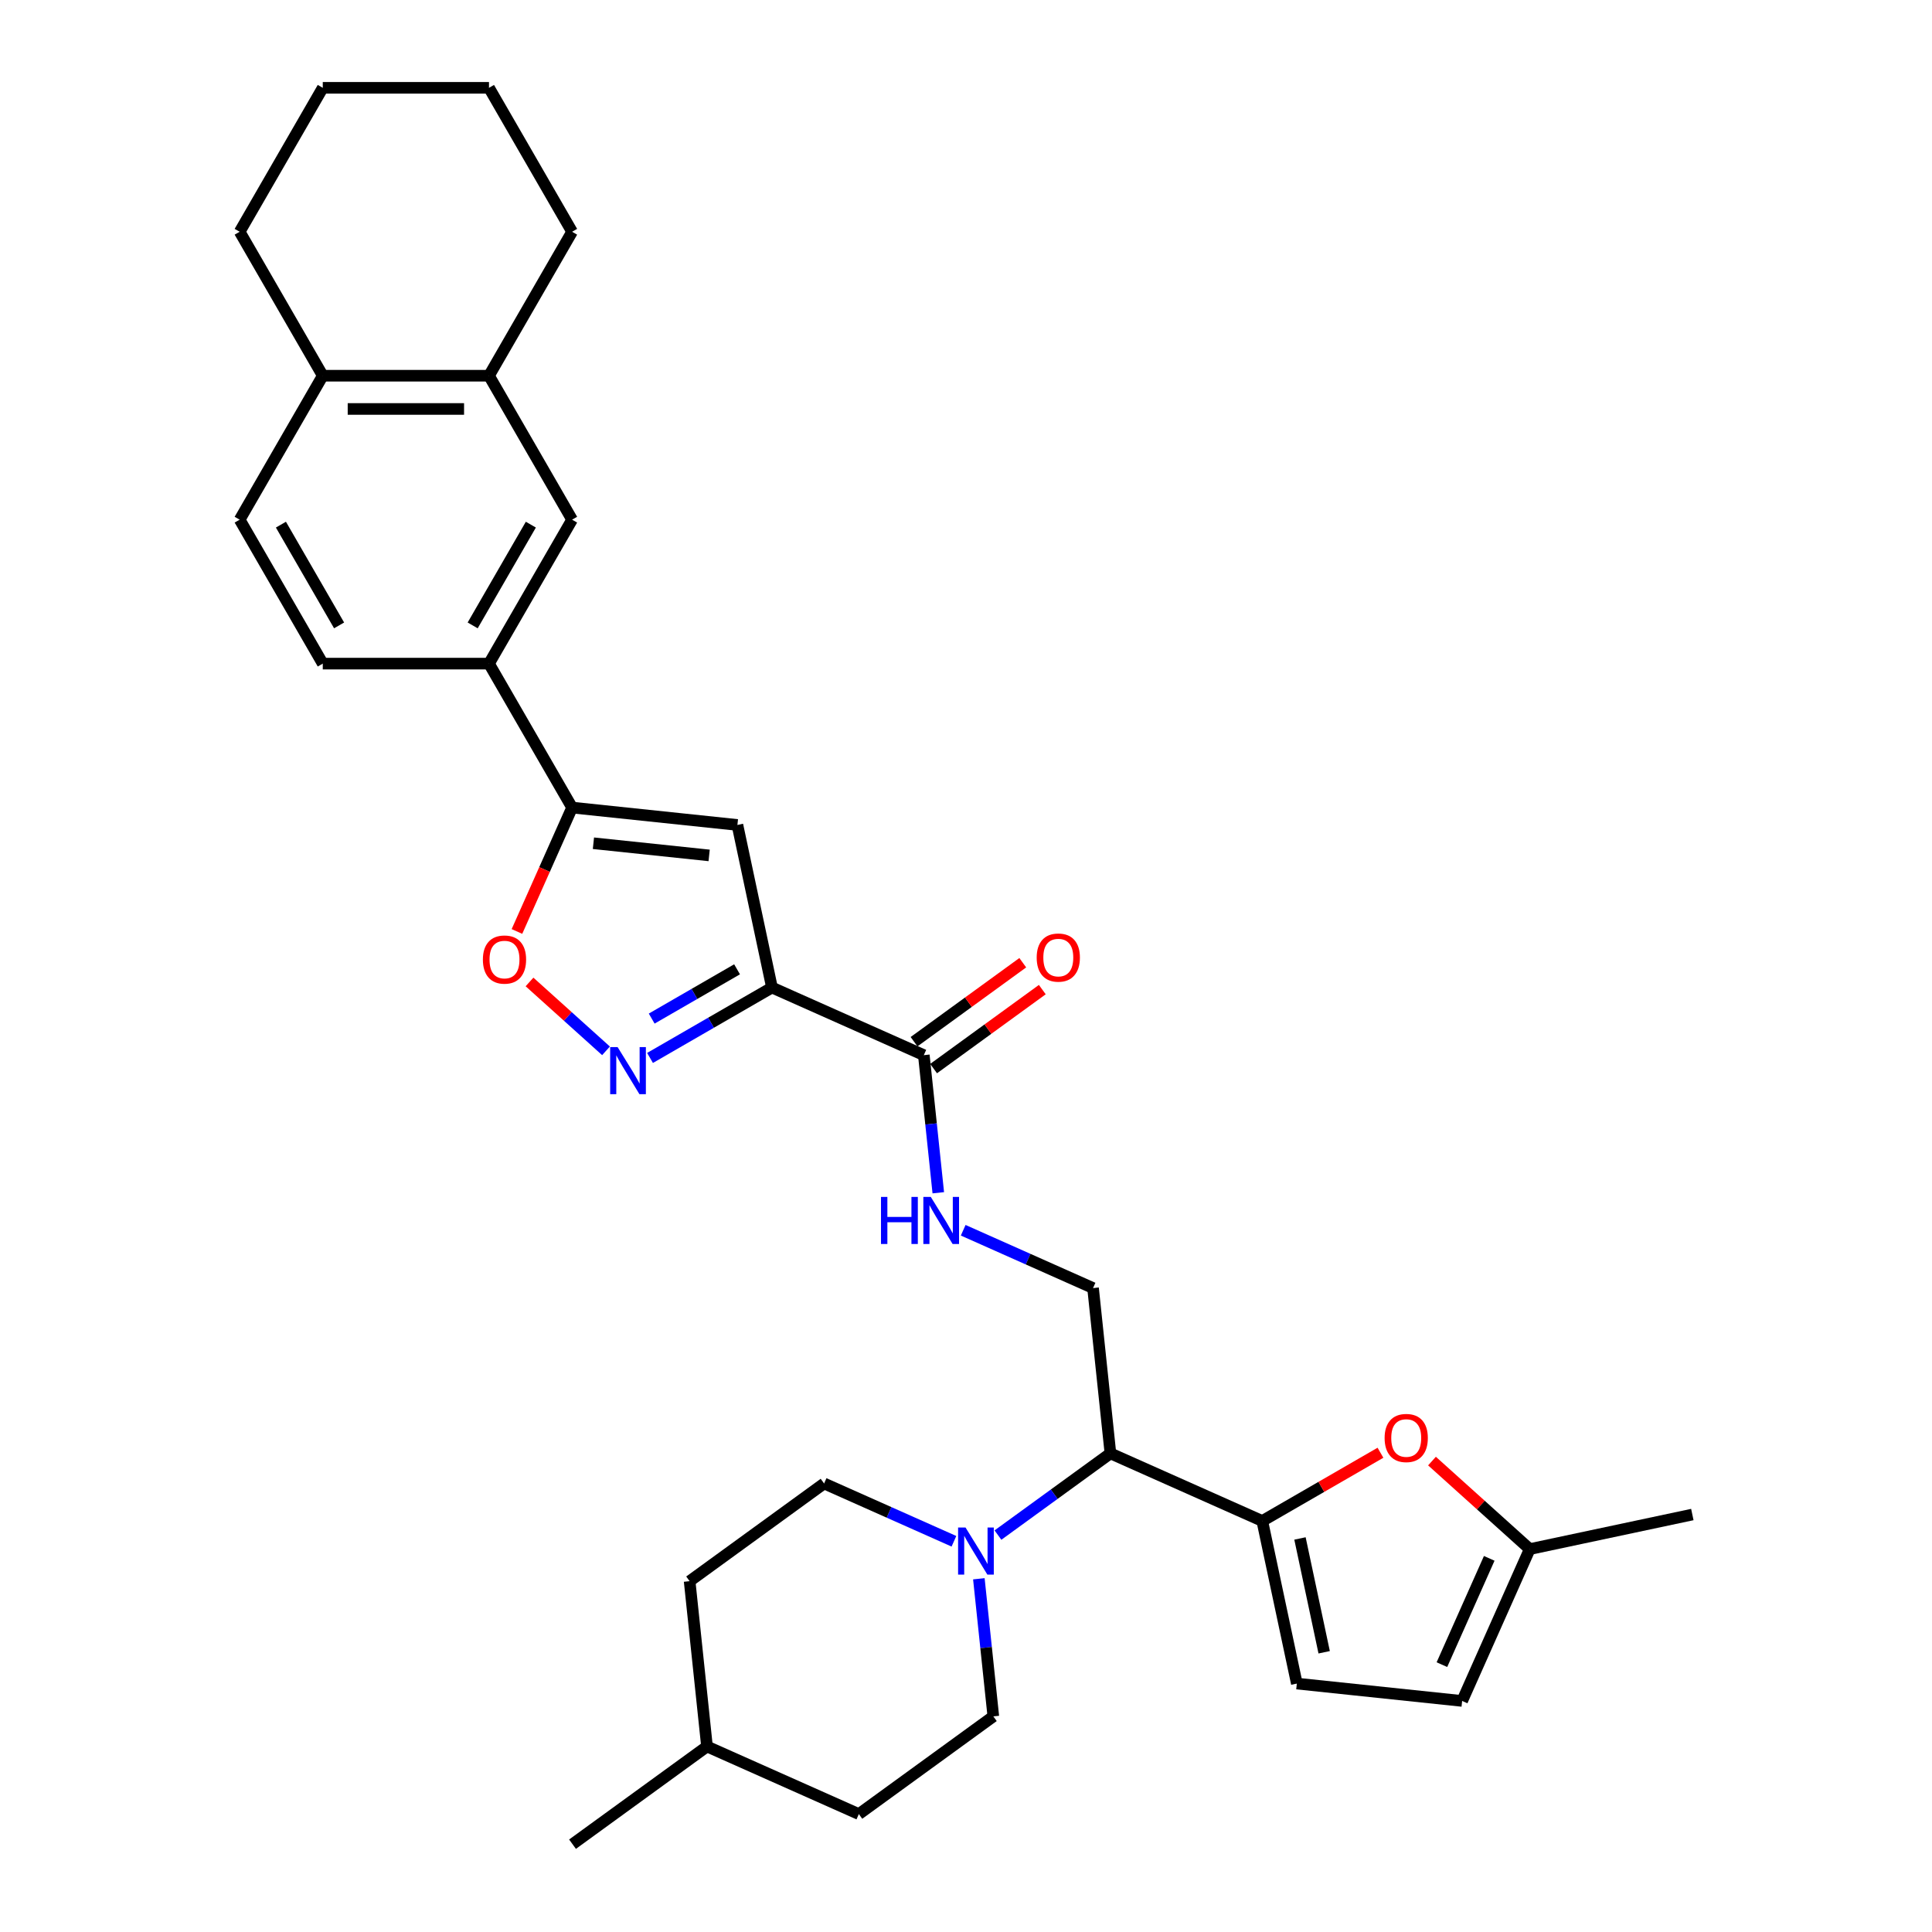 <?xml version='1.0' encoding='iso-8859-1'?>
<svg version='1.1' baseProfile='full'
              xmlns='http://www.w3.org/2000/svg'
                      xmlns:rdkit='http://www.rdkit.org/xml'
                      xmlns:xlink='http://www.w3.org/1999/xlink'
                  xml:space='preserve'
width='1000px' height='1000px' viewBox='0 0 1000 1000'>
<!-- END OF HEADER -->
<rect style='opacity:1.0;fill:#FFFFFF;stroke:none' width='1000' height='1000' x='0' y='0'> </rect>
<path class='bond-0' d='M 399.572,511.148 L 368.013,529.368' style='fill:none;fill-rule:evenodd;stroke:#000000;stroke-width:6px;stroke-linecap:butt;stroke-linejoin:miter;stroke-opacity:1' />
<path class='bond-0' d='M 368.013,529.368 L 336.454,547.589' style='fill:none;fill-rule:evenodd;stroke:#0000FF;stroke-width:6px;stroke-linecap:butt;stroke-linejoin:miter;stroke-opacity:1' />
<path class='bond-0' d='M 381.5,501.712 L 359.409,514.467' style='fill:none;fill-rule:evenodd;stroke:#000000;stroke-width:6px;stroke-linecap:butt;stroke-linejoin:miter;stroke-opacity:1' />
<path class='bond-0' d='M 359.409,514.467 L 337.318,527.221' style='fill:none;fill-rule:evenodd;stroke:#0000FF;stroke-width:6px;stroke-linecap:butt;stroke-linejoin:miter;stroke-opacity:1' />
<path class='bond-1' d='M 399.572,511.148 L 381.684,426.992' style='fill:none;fill-rule:evenodd;stroke:#000000;stroke-width:6px;stroke-linecap:butt;stroke-linejoin:miter;stroke-opacity:1' />
<path class='bond-8' d='M 399.572,511.148 L 478.169,546.142' style='fill:none;fill-rule:evenodd;stroke:#000000;stroke-width:6px;stroke-linecap:butt;stroke-linejoin:miter;stroke-opacity:1' />
<path class='bond-4' d='M 313.672,543.909 L 293.875,526.084' style='fill:none;fill-rule:evenodd;stroke:#0000FF;stroke-width:6px;stroke-linecap:butt;stroke-linejoin:miter;stroke-opacity:1' />
<path class='bond-4' d='M 293.875,526.084 L 274.078,508.259' style='fill:none;fill-rule:evenodd;stroke:#FF0000;stroke-width:6px;stroke-linecap:butt;stroke-linejoin:miter;stroke-opacity:1' />
<path class='bond-3' d='M 381.684,426.992 L 296.12,417.999' style='fill:none;fill-rule:evenodd;stroke:#000000;stroke-width:6px;stroke-linecap:butt;stroke-linejoin:miter;stroke-opacity:1' />
<path class='bond-3' d='M 367.051,442.756 L 307.156,436.461' style='fill:none;fill-rule:evenodd;stroke:#000000;stroke-width:6px;stroke-linecap:butt;stroke-linejoin:miter;stroke-opacity:1' />
<path class='bond-2' d='M 653.35,787.258 L 574.753,752.264' style='fill:none;fill-rule:evenodd;stroke:#000000;stroke-width:6px;stroke-linecap:butt;stroke-linejoin:miter;stroke-opacity:1' />
<path class='bond-7' d='M 653.35,787.258 L 683.937,769.598' style='fill:none;fill-rule:evenodd;stroke:#000000;stroke-width:6px;stroke-linecap:butt;stroke-linejoin:miter;stroke-opacity:1' />
<path class='bond-7' d='M 683.937,769.598 L 714.524,751.939' style='fill:none;fill-rule:evenodd;stroke:#FF0000;stroke-width:6px;stroke-linecap:butt;stroke-linejoin:miter;stroke-opacity:1' />
<path class='bond-9' d='M 653.35,787.258 L 671.238,871.413' style='fill:none;fill-rule:evenodd;stroke:#000000;stroke-width:6px;stroke-linecap:butt;stroke-linejoin:miter;stroke-opacity:1' />
<path class='bond-9' d='M 672.864,796.303 L 685.386,855.212' style='fill:none;fill-rule:evenodd;stroke:#000000;stroke-width:6px;stroke-linecap:butt;stroke-linejoin:miter;stroke-opacity:1' />
<path class='bond-10' d='M 296.12,417.999 L 253.102,343.49' style='fill:none;fill-rule:evenodd;stroke:#000000;stroke-width:6px;stroke-linecap:butt;stroke-linejoin:miter;stroke-opacity:1' />
<path class='bond-32' d='M 296.12,417.999 L 281.844,450.062' style='fill:none;fill-rule:evenodd;stroke:#000000;stroke-width:6px;stroke-linecap:butt;stroke-linejoin:miter;stroke-opacity:1' />
<path class='bond-32' d='M 281.844,450.062 L 267.569,482.125' style='fill:none;fill-rule:evenodd;stroke:#FF0000;stroke-width:6px;stroke-linecap:butt;stroke-linejoin:miter;stroke-opacity:1' />
<path class='bond-5' d='M 574.753,752.264 L 565.76,666.7' style='fill:none;fill-rule:evenodd;stroke:#000000;stroke-width:6px;stroke-linecap:butt;stroke-linejoin:miter;stroke-opacity:1' />
<path class='bond-6' d='M 574.753,752.264 L 545.646,773.411' style='fill:none;fill-rule:evenodd;stroke:#000000;stroke-width:6px;stroke-linecap:butt;stroke-linejoin:miter;stroke-opacity:1' />
<path class='bond-6' d='M 545.646,773.411 L 516.54,794.558' style='fill:none;fill-rule:evenodd;stroke:#0000FF;stroke-width:6px;stroke-linecap:butt;stroke-linejoin:miter;stroke-opacity:1' />
<path class='bond-18' d='M 493.757,797.763 L 460.154,782.802' style='fill:none;fill-rule:evenodd;stroke:#0000FF;stroke-width:6px;stroke-linecap:butt;stroke-linejoin:miter;stroke-opacity:1' />
<path class='bond-18' d='M 460.154,782.802 L 426.551,767.84' style='fill:none;fill-rule:evenodd;stroke:#000000;stroke-width:6px;stroke-linecap:butt;stroke-linejoin:miter;stroke-opacity:1' />
<path class='bond-19' d='M 506.655,817.168 L 510.398,852.783' style='fill:none;fill-rule:evenodd;stroke:#0000FF;stroke-width:6px;stroke-linecap:butt;stroke-linejoin:miter;stroke-opacity:1' />
<path class='bond-19' d='M 510.398,852.783 L 514.142,888.398' style='fill:none;fill-rule:evenodd;stroke:#000000;stroke-width:6px;stroke-linecap:butt;stroke-linejoin:miter;stroke-opacity:1' />
<path class='bond-13' d='M 741.195,756.247 L 766.495,779.028' style='fill:none;fill-rule:evenodd;stroke:#FF0000;stroke-width:6px;stroke-linecap:butt;stroke-linejoin:miter;stroke-opacity:1' />
<path class='bond-13' d='M 766.495,779.028 L 791.796,801.809' style='fill:none;fill-rule:evenodd;stroke:#000000;stroke-width:6px;stroke-linecap:butt;stroke-linejoin:miter;stroke-opacity:1' />
<path class='bond-11' d='M 478.169,546.142 L 481.912,581.757' style='fill:none;fill-rule:evenodd;stroke:#000000;stroke-width:6px;stroke-linecap:butt;stroke-linejoin:miter;stroke-opacity:1' />
<path class='bond-11' d='M 481.912,581.757 L 485.656,617.372' style='fill:none;fill-rule:evenodd;stroke:#0000FF;stroke-width:6px;stroke-linecap:butt;stroke-linejoin:miter;stroke-opacity:1' />
<path class='bond-20' d='M 483.226,553.102 L 511.36,532.661' style='fill:none;fill-rule:evenodd;stroke:#000000;stroke-width:6px;stroke-linecap:butt;stroke-linejoin:miter;stroke-opacity:1' />
<path class='bond-20' d='M 511.36,532.661 L 539.495,512.22' style='fill:none;fill-rule:evenodd;stroke:#FF0000;stroke-width:6px;stroke-linecap:butt;stroke-linejoin:miter;stroke-opacity:1' />
<path class='bond-20' d='M 473.112,539.181 L 501.246,518.74' style='fill:none;fill-rule:evenodd;stroke:#000000;stroke-width:6px;stroke-linecap:butt;stroke-linejoin:miter;stroke-opacity:1' />
<path class='bond-20' d='M 501.246,518.74 L 529.381,498.3' style='fill:none;fill-rule:evenodd;stroke:#FF0000;stroke-width:6px;stroke-linecap:butt;stroke-linejoin:miter;stroke-opacity:1' />
<path class='bond-15' d='M 671.238,871.413 L 756.802,880.406' style='fill:none;fill-rule:evenodd;stroke:#000000;stroke-width:6px;stroke-linecap:butt;stroke-linejoin:miter;stroke-opacity:1' />
<path class='bond-14' d='M 253.102,343.49 L 296.12,268.981' style='fill:none;fill-rule:evenodd;stroke:#000000;stroke-width:6px;stroke-linecap:butt;stroke-linejoin:miter;stroke-opacity:1' />
<path class='bond-14' d='M 244.653,323.71 L 274.765,271.554' style='fill:none;fill-rule:evenodd;stroke:#000000;stroke-width:6px;stroke-linecap:butt;stroke-linejoin:miter;stroke-opacity:1' />
<path class='bond-21' d='M 253.102,343.49 L 167.066,343.49' style='fill:none;fill-rule:evenodd;stroke:#000000;stroke-width:6px;stroke-linecap:butt;stroke-linejoin:miter;stroke-opacity:1' />
<path class='bond-12' d='M 498.553,636.777 L 532.156,651.739' style='fill:none;fill-rule:evenodd;stroke:#0000FF;stroke-width:6px;stroke-linecap:butt;stroke-linejoin:miter;stroke-opacity:1' />
<path class='bond-12' d='M 532.156,651.739 L 565.76,666.7' style='fill:none;fill-rule:evenodd;stroke:#000000;stroke-width:6px;stroke-linecap:butt;stroke-linejoin:miter;stroke-opacity:1' />
<path class='bond-27' d='M 791.796,801.809 L 875.951,783.921' style='fill:none;fill-rule:evenodd;stroke:#000000;stroke-width:6px;stroke-linecap:butt;stroke-linejoin:miter;stroke-opacity:1' />
<path class='bond-34' d='M 791.796,801.809 L 756.802,880.406' style='fill:none;fill-rule:evenodd;stroke:#000000;stroke-width:6px;stroke-linecap:butt;stroke-linejoin:miter;stroke-opacity:1' />
<path class='bond-34' d='M 770.827,806.6 L 746.332,861.618' style='fill:none;fill-rule:evenodd;stroke:#000000;stroke-width:6px;stroke-linecap:butt;stroke-linejoin:miter;stroke-opacity:1' />
<path class='bond-16' d='M 296.12,268.981 L 253.102,194.472' style='fill:none;fill-rule:evenodd;stroke:#000000;stroke-width:6px;stroke-linecap:butt;stroke-linejoin:miter;stroke-opacity:1' />
<path class='bond-26' d='M 253.102,194.472 L 296.12,119.963' style='fill:none;fill-rule:evenodd;stroke:#000000;stroke-width:6px;stroke-linecap:butt;stroke-linejoin:miter;stroke-opacity:1' />
<path class='bond-33' d='M 253.102,194.472 L 167.066,194.472' style='fill:none;fill-rule:evenodd;stroke:#000000;stroke-width:6px;stroke-linecap:butt;stroke-linejoin:miter;stroke-opacity:1' />
<path class='bond-33' d='M 240.197,211.68 L 179.972,211.68' style='fill:none;fill-rule:evenodd;stroke:#000000;stroke-width:6px;stroke-linecap:butt;stroke-linejoin:miter;stroke-opacity:1' />
<path class='bond-17' d='M 167.066,194.472 L 124.049,268.981' style='fill:none;fill-rule:evenodd;stroke:#000000;stroke-width:6px;stroke-linecap:butt;stroke-linejoin:miter;stroke-opacity:1' />
<path class='bond-28' d='M 167.066,194.472 L 124.049,119.963' style='fill:none;fill-rule:evenodd;stroke:#000000;stroke-width:6px;stroke-linecap:butt;stroke-linejoin:miter;stroke-opacity:1' />
<path class='bond-24' d='M 426.551,767.84 L 356.947,818.411' style='fill:none;fill-rule:evenodd;stroke:#000000;stroke-width:6px;stroke-linecap:butt;stroke-linejoin:miter;stroke-opacity:1' />
<path class='bond-23' d='M 514.142,888.398 L 444.538,938.969' style='fill:none;fill-rule:evenodd;stroke:#000000;stroke-width:6px;stroke-linecap:butt;stroke-linejoin:miter;stroke-opacity:1' />
<path class='bond-22' d='M 167.066,343.49 L 124.049,268.981' style='fill:none;fill-rule:evenodd;stroke:#000000;stroke-width:6px;stroke-linecap:butt;stroke-linejoin:miter;stroke-opacity:1' />
<path class='bond-22' d='M 175.516,323.71 L 145.403,271.554' style='fill:none;fill-rule:evenodd;stroke:#000000;stroke-width:6px;stroke-linecap:butt;stroke-linejoin:miter;stroke-opacity:1' />
<path class='bond-25' d='M 444.538,938.969 L 365.94,903.975' style='fill:none;fill-rule:evenodd;stroke:#000000;stroke-width:6px;stroke-linecap:butt;stroke-linejoin:miter;stroke-opacity:1' />
<path class='bond-35' d='M 356.947,818.411 L 365.94,903.975' style='fill:none;fill-rule:evenodd;stroke:#000000;stroke-width:6px;stroke-linecap:butt;stroke-linejoin:miter;stroke-opacity:1' />
<path class='bond-29' d='M 365.94,903.975 L 296.336,954.545' style='fill:none;fill-rule:evenodd;stroke:#000000;stroke-width:6px;stroke-linecap:butt;stroke-linejoin:miter;stroke-opacity:1' />
<path class='bond-30' d='M 296.12,119.963 L 253.102,45.455' style='fill:none;fill-rule:evenodd;stroke:#000000;stroke-width:6px;stroke-linecap:butt;stroke-linejoin:miter;stroke-opacity:1' />
<path class='bond-31' d='M 124.049,119.963 L 167.066,45.455' style='fill:none;fill-rule:evenodd;stroke:#000000;stroke-width:6px;stroke-linecap:butt;stroke-linejoin:miter;stroke-opacity:1' />
<path class='bond-36' d='M 253.102,45.455 L 167.066,45.455' style='fill:none;fill-rule:evenodd;stroke:#000000;stroke-width:6px;stroke-linecap:butt;stroke-linejoin:miter;stroke-opacity:1' />
<path  class='atom-1' d='M 319.677 541.983
L 327.661 554.888
Q 328.453 556.162, 329.726 558.467
Q 330.999 560.773, 331.068 560.911
L 331.068 541.983
L 334.303 541.983
L 334.303 566.348
L 330.965 566.348
L 322.396 552.238
Q 321.398 550.587, 320.331 548.694
Q 319.298 546.801, 318.989 546.216
L 318.989 566.348
L 315.823 566.348
L 315.823 541.983
L 319.677 541.983
' fill='#0000FF'/>
<path  class='atom-5' d='M 249.941 496.665
Q 249.941 490.815, 252.832 487.546
Q 255.723 484.276, 261.126 484.276
Q 266.529 484.276, 269.42 487.546
Q 272.311 490.815, 272.311 496.665
Q 272.311 502.585, 269.385 505.957
Q 266.46 509.295, 261.126 509.295
Q 255.757 509.295, 252.832 505.957
Q 249.941 502.619, 249.941 496.665
M 261.126 506.542
Q 264.843 506.542, 266.839 504.064
Q 268.869 501.552, 268.869 496.665
Q 268.869 491.882, 266.839 489.473
Q 264.843 487.029, 261.126 487.029
Q 257.409 487.029, 255.379 489.438
Q 253.383 491.847, 253.383 496.665
Q 253.383 501.587, 255.379 504.064
Q 257.409 506.542, 261.126 506.542
' fill='#FF0000'/>
<path  class='atom-7' d='M 499.763 790.652
L 507.747 803.557
Q 508.538 804.83, 509.812 807.136
Q 511.085 809.442, 511.154 809.579
L 511.154 790.652
L 514.389 790.652
L 514.389 815.017
L 511.051 815.017
L 502.481 800.907
Q 501.483 799.255, 500.417 797.362
Q 499.384 795.47, 499.074 794.885
L 499.074 815.017
L 495.908 815.017
L 495.908 790.652
L 499.763 790.652
' fill='#0000FF'/>
<path  class='atom-8' d='M 716.674 744.309
Q 716.674 738.458, 719.565 735.189
Q 722.456 731.92, 727.859 731.92
Q 733.262 731.92, 736.153 735.189
Q 739.044 738.458, 739.044 744.309
Q 739.044 750.228, 736.118 753.601
Q 733.193 756.939, 727.859 756.939
Q 722.49 756.939, 719.565 753.601
Q 716.674 750.262, 716.674 744.309
M 727.859 754.186
Q 731.576 754.186, 733.572 751.708
Q 735.602 749.196, 735.602 744.309
Q 735.602 739.525, 733.572 737.116
Q 731.576 734.673, 727.859 734.673
Q 724.142 734.673, 722.112 737.082
Q 720.116 739.491, 720.116 744.309
Q 720.116 749.23, 722.112 751.708
Q 724.142 754.186, 727.859 754.186
' fill='#FF0000'/>
<path  class='atom-12' d='M 456 619.523
L 459.304 619.523
L 459.304 629.882
L 471.762 629.882
L 471.762 619.523
L 475.066 619.523
L 475.066 643.888
L 471.762 643.888
L 471.762 632.635
L 459.304 632.635
L 459.304 643.888
L 456 643.888
L 456 619.523
' fill='#0000FF'/>
<path  class='atom-12' d='M 481.776 619.523
L 489.76 632.429
Q 490.552 633.702, 491.825 636.008
Q 493.099 638.313, 493.168 638.451
L 493.168 619.523
L 496.402 619.523
L 496.402 643.888
L 493.064 643.888
L 484.495 629.779
Q 483.497 628.127, 482.43 626.234
Q 481.398 624.341, 481.088 623.756
L 481.088 643.888
L 477.922 643.888
L 477.922 619.523
L 481.776 619.523
' fill='#0000FF'/>
<path  class='atom-21' d='M 536.589 495.64
Q 536.589 489.79, 539.479 486.52
Q 542.37 483.251, 547.773 483.251
Q 553.176 483.251, 556.067 486.52
Q 558.958 489.79, 558.958 495.64
Q 558.958 501.559, 556.033 504.932
Q 553.107 508.27, 547.773 508.27
Q 542.405 508.27, 539.479 504.932
Q 536.589 501.594, 536.589 495.64
M 547.773 505.517
Q 551.49 505.517, 553.486 503.039
Q 555.516 500.527, 555.516 495.64
Q 555.516 490.856, 553.486 488.447
Q 551.49 486.004, 547.773 486.004
Q 544.057 486.004, 542.026 488.413
Q 540.03 490.822, 540.03 495.64
Q 540.03 500.561, 542.026 503.039
Q 544.057 505.517, 547.773 505.517
' fill='#FF0000'/>
</svg>
